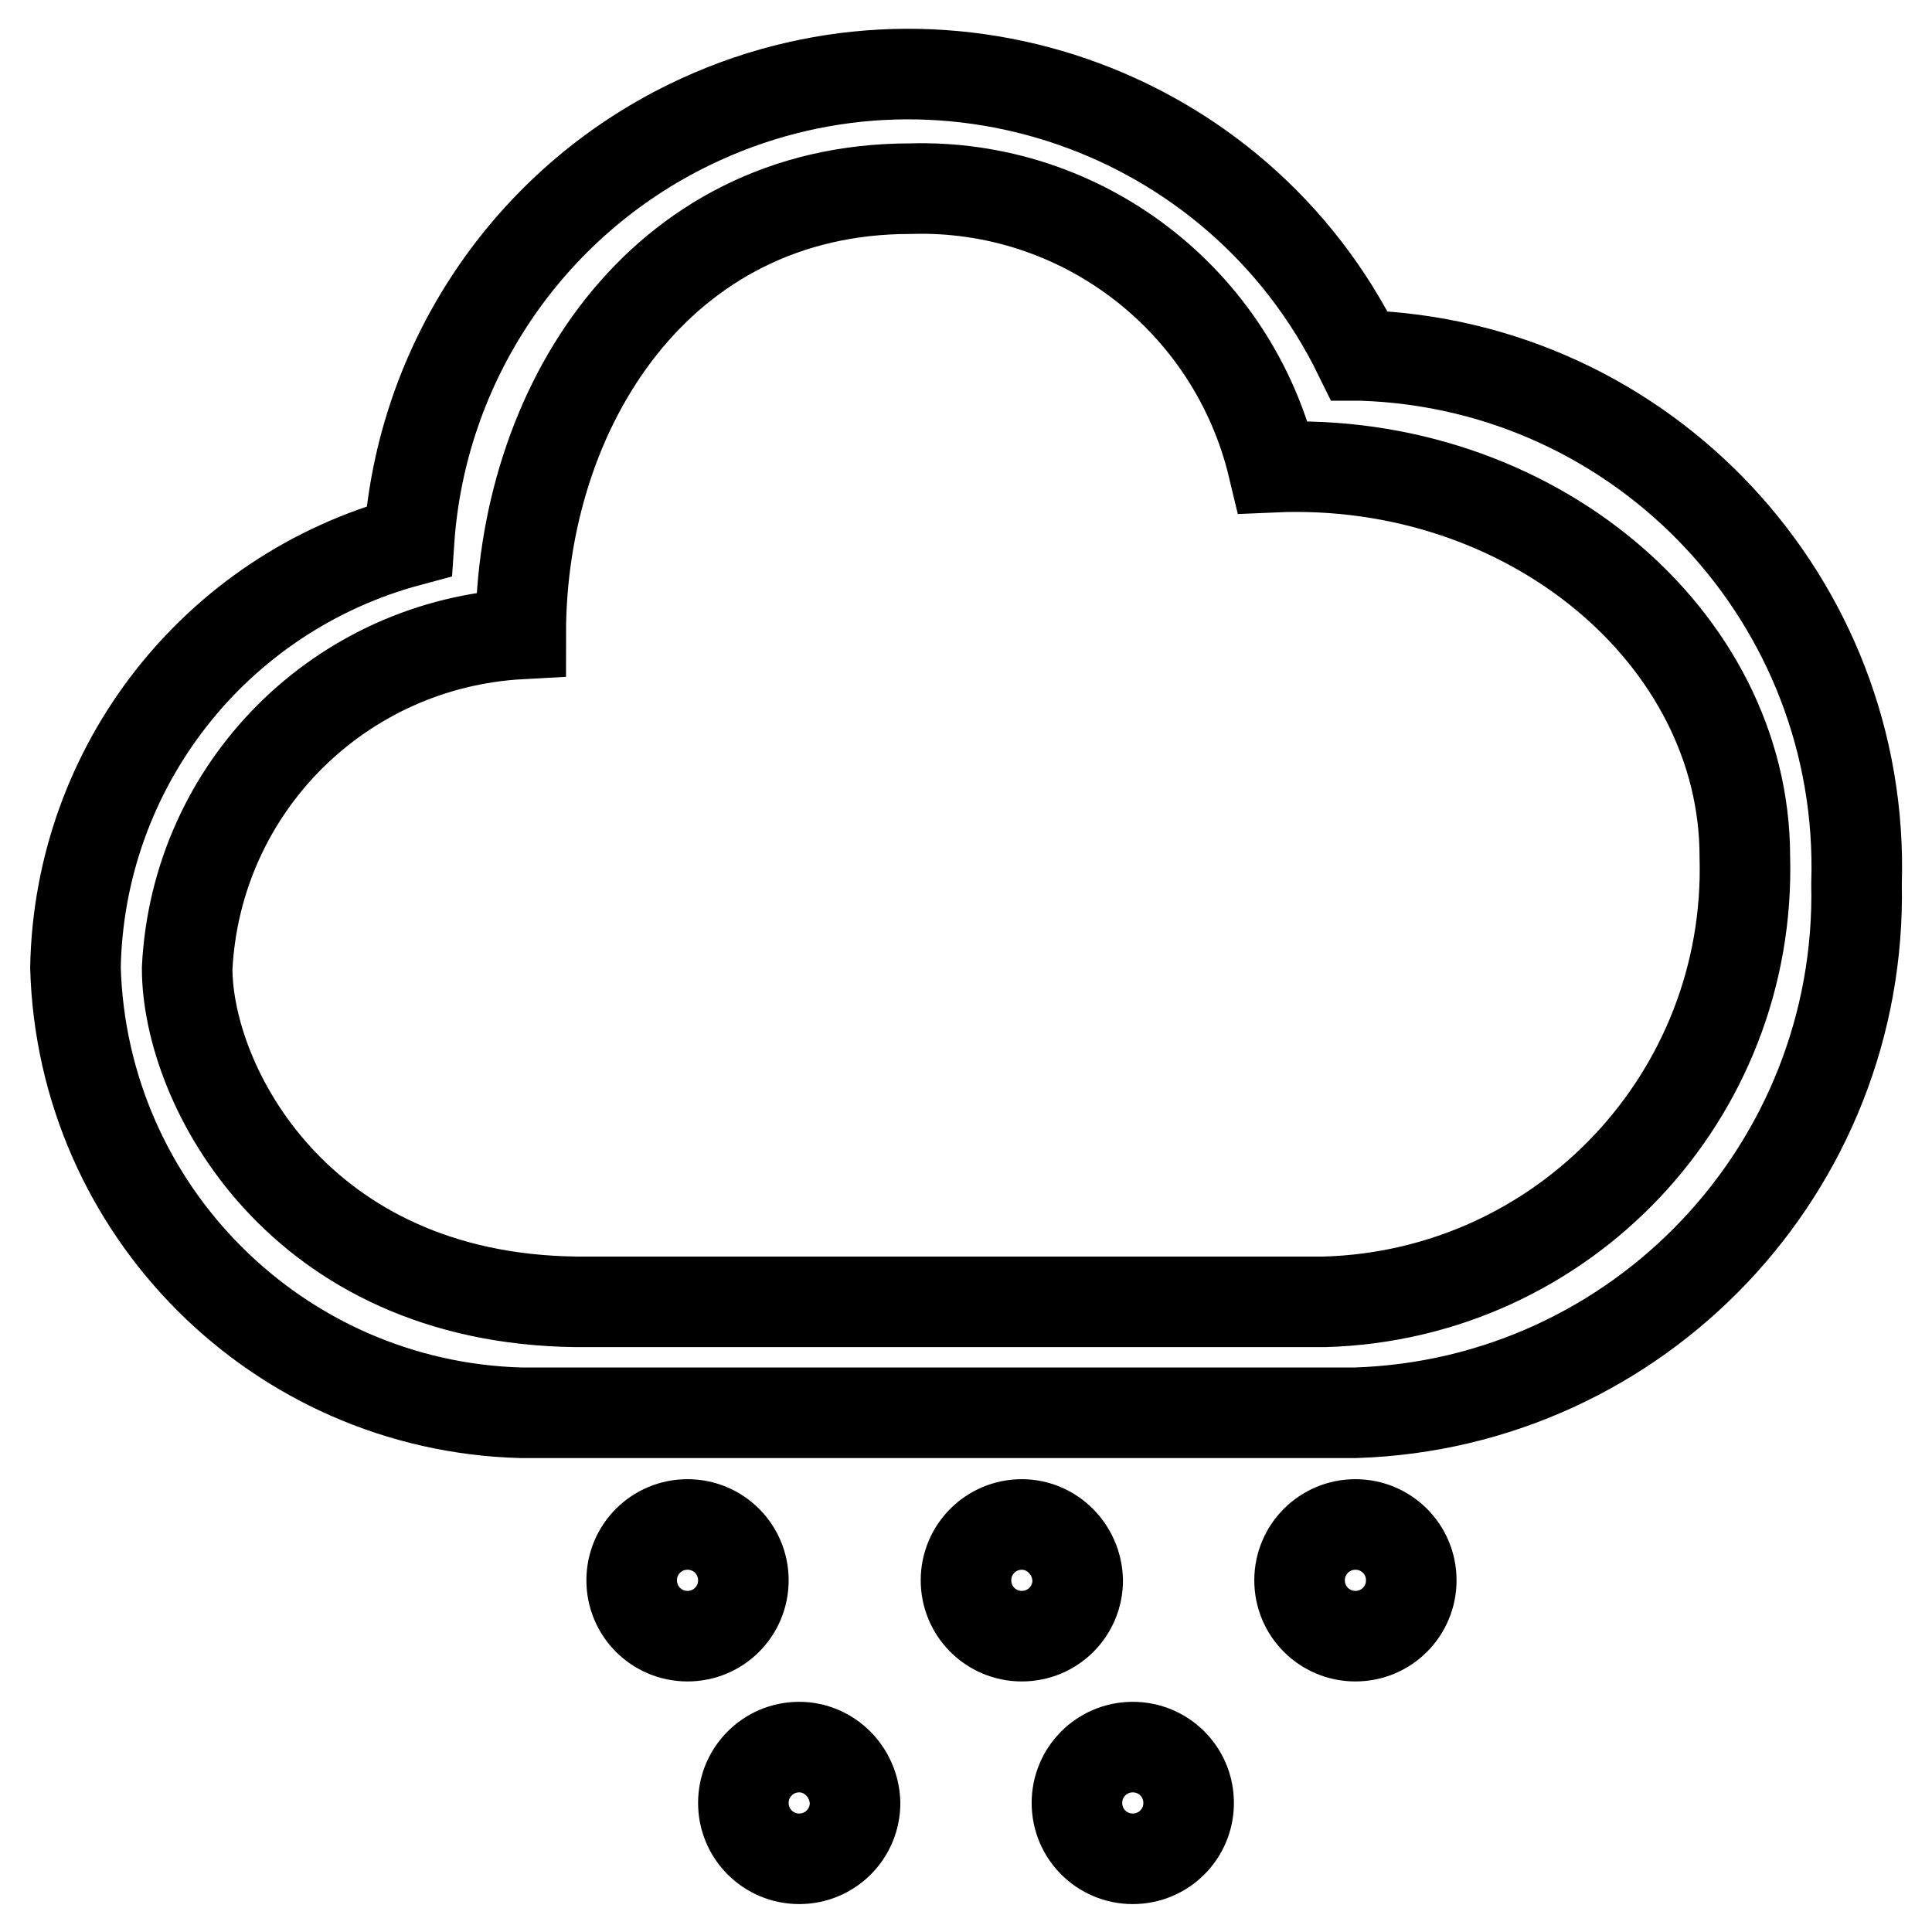 <?xml version="1.0" encoding="utf-8"?>
<!-- Svg Vector Icons : http://www.onlinewebfonts.com/icon -->
<!DOCTYPE svg PUBLIC "-//W3C//DTD SVG 1.1//EN" "http://www.w3.org/Graphics/SVG/1.1/DTD/svg11.dtd">
<svg version="1.1" xmlns="http://www.w3.org/2000/svg" xmlns:xlink="http://www.w3.org/1999/xlink" x="0px" y="0px" viewBox="0 0 256 256" enable-background="new 0 0 256 256" xml:space="preserve">
<g> <path stroke-width="12" fill-opacity="0" stroke="#000000"  d="M135.4,202c-4.1,0-7.4,3.3-7.4,7.4s3.3,7.4,7.4,7.4c4.1,0,7.4-3.3,7.4-7.4l0,0 C142.7,205.3,139.4,202,135.4,202z M91.1,202c-4.1,0-7.4,3.3-7.4,7.4s3.3,7.4,7.4,7.4c4.1,0,7.4-3.3,7.4-7.4l0,0 C98.5,205.3,95.2,202,91.1,202z M105.9,231.5c-4.1,0-7.4,3.3-7.4,7.4s3.3,7.4,7.4,7.4c4.1,0,7.4-3.3,7.4-7.4l0,0 C113.2,234.8,109.9,231.5,105.9,231.5z M150.1,231.5c-4.1,0-7.4,3.3-7.4,7.4s3.3,7.4,7.4,7.4s7.4-3.3,7.4-7.4l0,0 C157.5,234.8,154.2,231.5,150.1,231.5z M179.6,202c-4.1,0-7.4,3.3-7.4,7.4s3.3,7.4,7.4,7.4s7.4-3.3,7.4-7.4l0,0 C187,205.3,183.7,202,179.6,202z M180.1,47.1c-16.1-32.9-55.8-46.6-88.7-30.6C70,26.9,55.8,48,54.2,71.7 c-25.7,6.9-43.7,29.9-44.2,56.5c0.9,32.2,26.8,58.1,59,59h110.6c37.6-1.2,67.2-32.5,66.4-70.1c1.2-37.4-28.1-68.8-65.6-70 C180.3,47.1,180.2,47.1,180.1,47.1L180.1,47.1z M172.2,172.5H76.4c-36.9-0.4-51.6-28.7-51.6-44.2C26,104.3,45.1,85.3,69,84 c0-29.9,18.3-59,51.6-59c22.7-0.7,42.8,14.7,48.1,36.9c34.1-1.5,62.5,22.6,62.5,51.6c0.9,31.7-24,58.1-55.7,59 C174.4,172.5,173.3,172.5,172.2,172.5z"/></g>
</svg>